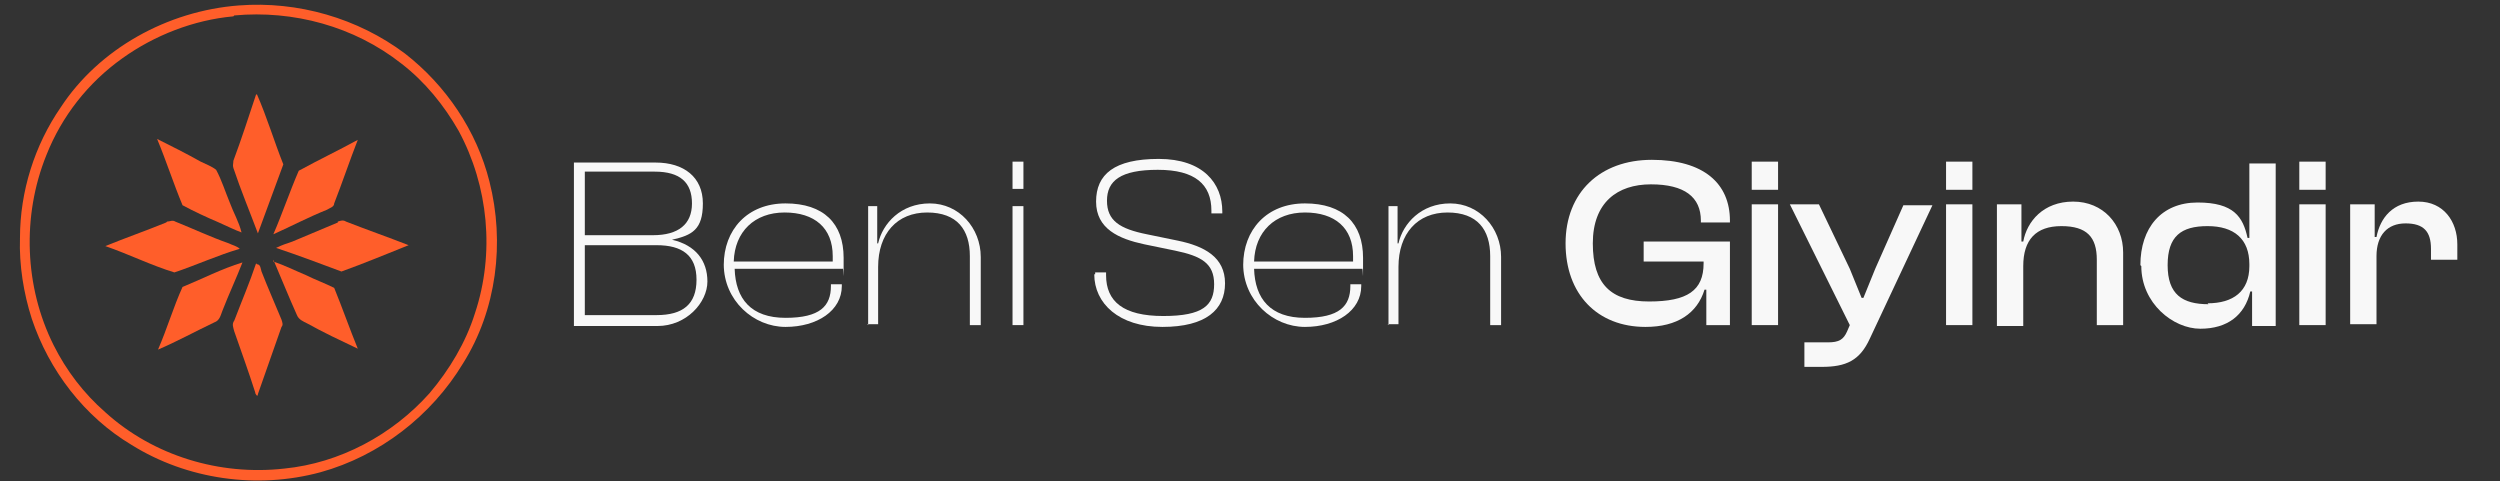 <?xml version="1.0" encoding="UTF-8"?> <svg xmlns="http://www.w3.org/2000/svg" version="1.1" viewBox="0 0 275.3 53"><rect x="0" y="0" width="275.3" height="53" fill="#333333" stroke="none"/><defs><style> .cls-1 { fill: #ff5e2a; } .cls-2 { fill: #f8f8f8; } </style></defs><g><g id="katman_1"><g><path class="cls-1" d="M26.3.6c6.5-.5,13.1,1.4,18.3,5.3,4.5,3.5,7.9,8.5,9.3,14.1,1.7,6.7.8,14.1-2.9,20-3.5,5.8-9.2,10.2-15.7,12-7,1.9-14.7.8-20.8-3-5.2-3.1-9.1-8.2-11-13.9-.9-2.8-1.4-5.9-1.3-8.9,0-5.1,1.6-10.2,4.5-14.4C10.9,5.4,18.4,1.2,26.3.6ZM25.7,1.8c-4.4.4-8.7,2.1-12.2,4.6-3.8,2.7-6.7,6.4-8.4,10.7-2.7,6.7-2.4,14.5.8,20.9,1.4,2.8,3.3,5.3,5.7,7.4,5.3,4.8,12.6,7,19.7,6.2,6.1-.6,11.9-3.7,16-8.3,2.2-2.6,4-5.6,5-8.8,2.2-6.6,1.5-14-1.8-20.1-1.6-2.8-3.7-5.4-6.3-7.4-5.2-4.1-11.9-5.9-18.4-5.3Z"></path><path class="cls-1" d="M28.3,10.4c1.1,2.5,1.9,5.2,2.9,7.7-.9,2.5-1.9,5.1-2.8,7.6-.9-2.4-1.9-4.8-2.7-7.2-.1-.3,0-.5,0-.8.9-2.4,1.7-4.9,2.5-7.3Z"></path><path class="cls-1" d="M17.3,15.3c1.6.8,3.2,1.6,4.8,2.5.6.3,1.2.5,1.7.9.6,1.1,1,2.4,1.5,3.6.4,1.1,1,2.1,1.3,3.3-.8-.3-1.6-.7-2.5-1.1-1.4-.6-2.7-1.2-4-1.9-1-2.4-1.8-4.9-2.8-7.3Z"></path><path class="cls-1" d="M32.9,18.8c2.2-1.2,4.3-2.2,6.5-3.4-.9,2.3-1.7,4.7-2.6,7,0,.4-.5.5-.8.7-2,.8-3.9,1.8-5.9,2.7,1-2.3,1.8-4.7,2.8-7Z"></path><path class="cls-1" d="M18.4,24.4c.3,0,.6-.2.9,0,2,.8,3.9,1.7,5.9,2.4.4.2.9.3,1.2.6-2.4.7-4.8,1.8-7.2,2.6-2.6-.8-5-2-7.6-2.9,2.2-.9,4.5-1.7,6.7-2.6Z"></path><path class="cls-1" d="M37.2,24.4c.3-.1.6-.2.9,0,2.3.9,4.6,1.7,6.9,2.6-2.5,1-4.9,2-7.4,2.9-2.4-.9-4.8-1.8-7.2-2.6.6-.3,1.2-.5,1.8-.7,1.7-.7,3.3-1.4,5-2.1Z"></path><path class="cls-1" d="M30.1,28.8c1.2.4,2.4,1,3.6,1.5,1,.5,2.1.9,3.1,1.4.9,2.2,1.7,4.5,2.6,6.7-1.9-.9-3.8-1.8-5.6-2.8-.4-.2-.9-.4-1.1-.9-.9-2-1.7-4-2.6-6.1Z"></path><path class="cls-1" d="M20.1,31.6c2.2-.9,4.3-2,6.6-2.7-.7,1.8-1.5,3.5-2.2,5.3-.2.5-.3,1.1-.9,1.3-2.1,1-4.1,2.1-6.2,3,1-2.3,1.7-4.7,2.7-6.9Z"></path><path class="cls-1" d="M28.3,29.1c.4,0,.4.5.5.8.7,1.8,1.5,3.6,2.2,5.3.1.3.2.6,0,.8-.9,2.5-1.7,4.9-2.6,7.4,0,.4-.3,0-.3-.2-.7-2.2-1.5-4.4-2.3-6.7-.1-.4-.3-.8,0-1.2.8-2.1,1.7-4.2,2.4-6.3Z"></path></g><g><path class="cls-2" d="M63.2,35.8v-17.9h9c3.1,0,5.2,1.6,5.2,4.5s-1.2,3.5-3.4,4h0c2.6.6,3.9,2.3,3.9,4.6s-2.3,4.9-5.5,4.9h-9.2ZM64.4,25.9h7.5c2.8,0,4.3-1.2,4.3-3.5s-1.3-3.5-4.1-3.5h-7.7v7ZM64.4,34.7h7.9c2.9,0,4.4-1.2,4.4-3.9s-1.6-3.8-4.4-3.8h-7.9v7.7Z"></path><path class="cls-2" d="M79.7,29.2c0-3.9,2.6-6.8,6.8-6.8s6.4,2.2,6.4,6,0,.9-.1,1.2h-11.9c.1,3.3,1.8,5.4,5.6,5.4s5-1.3,5-3.5v-.2h1.2v.2c0,2.7-2.7,4.5-6.2,4.5s-6.8-2.9-6.8-6.9ZM80.8,28.8h10.9c0-.2,0-.4,0-.6,0-3.1-2-4.8-5.3-4.8s-5.5,2.1-5.6,5.4Z"></path><path class="cls-2" d="M95.6,35.8v-13.1h1v4.1h.1c.5-2.2,2.5-4.4,5.7-4.4s5.6,2.7,5.6,5.9v7.5h-1.2v-7.6c0-2.9-1.4-4.8-4.7-4.8s-5.4,2.3-5.4,6v6.3h-1.2Z"></path><path class="cls-2" d="M111.5,20.8v-3h1.2v3h-1.2ZM111.5,35.8v-13.1h1.2v13.1h-1.2Z"></path><path class="cls-2" d="M120.6,30.2v-.2h1.2v.3c0,2.9,1.9,4.5,6.3,4.5s5.6-1.2,5.6-3.5-1.4-3.1-4.3-3.7l-3.4-.7c-2.8-.6-5.3-1.7-5.3-4.7s2-4.7,6.9-4.7,7,2.7,7,5.8v.2h-1.2v-.3c0-2.9-1.8-4.5-5.9-4.5s-5.6,1.2-5.6,3.4,1.4,3.1,4.4,3.7l3.4.7c2.9.6,5.2,1.8,5.2,4.7s-2.1,4.8-6.9,4.8-7.5-2.6-7.5-5.8Z"></path><path class="cls-2" d="M136.9,29.2c0-3.9,2.6-6.8,6.8-6.8s6.4,2.2,6.4,6,0,.9-.1,1.2h-11.9c.1,3.3,1.8,5.4,5.6,5.4s5-1.3,5-3.5v-.2h1.2v.2c0,2.7-2.7,4.5-6.2,4.5s-6.8-2.9-6.8-6.9ZM138.1,28.8h10.9c0-.2,0-.4,0-.6,0-3.1-2-4.8-5.3-4.8s-5.5,2.1-5.6,5.4Z"></path><path class="cls-2" d="M152.9,35.8v-13.1h1v4.1h.1c.5-2.2,2.5-4.4,5.7-4.4s5.6,2.7,5.6,5.9v7.5h-1.2v-7.6c0-2.9-1.4-4.8-4.7-4.8s-5.4,2.3-5.4,6v6.3h-1.2Z"></path><path class="cls-2" d="M172.4,26.8c0-5.6,3.8-9.2,9.5-9.2s8.6,2.6,8.6,6.7v.2h-3.2v-.2c0-2.6-1.8-4-5.5-4s-6.4,2-6.4,6.5,2,6.4,6.2,6.4,6-1.2,6-4.2v-.2h-6.6v-2.2h9.5v9.2h-2.6v-3.9h-.2c-.8,2.6-3,4.1-6.5,4.1-5.3,0-8.8-3.6-8.8-9.2Z"></path><path class="cls-2" d="M192.9,20.9v-3.1h2.9v3.1h-2.9ZM192.9,35.8v-13.3h2.9v13.3h-2.9Z"></path><path class="cls-2" d="M198.7,40.3v-2.6h2.6c1.2,0,1.7-.3,2.1-1.2l.3-.7-6.6-13.3h3.2l3.4,7.1,1.3,3.2h.2l1.3-3.2,3.1-7h3.2l-6.9,14.7c-1.1,2.4-2.6,3.1-5.3,3.1h-1.9Z"></path><path class="cls-2" d="M214.3,20.9v-3.1h2.9v3.1h-2.9ZM214.3,35.8v-13.3h2.9v13.3h-2.9Z"></path><path class="cls-2" d="M219.9,35.8v-13.3h2.7v4.1h.2c.4-2.2,2.2-4.4,5.5-4.4s5.5,2.5,5.5,5.6v8h-2.9v-7.2c0-2.5-1.1-3.7-3.9-3.7s-4.2,1.5-4.2,4.4v6.6h-2.9Z"></path><path class="cls-2" d="M235.7,29.2c0-4.1,2.3-6.9,6.3-6.9s5,1.6,5.5,3.9h.2v-8.2h2.9v17.9h-2.6v-3.8h-.2c-.6,2.6-2.5,4.1-5.5,4.1s-6.5-2.8-6.5-6.9ZM243.1,33.4c2.8,0,4.6-1.3,4.6-4.1v-.2c0-2.8-1.7-4.2-4.6-4.2s-4.4,1.1-4.4,4.3,1.6,4.3,4.5,4.3Z"></path><path class="cls-2" d="M253.2,20.9v-3.1h2.9v3.1h-2.9ZM253.2,35.8v-13.3h2.9v13.3h-2.9Z"></path><path class="cls-2" d="M258.8,35.8v-13.3h2.7v3.6h.2c.4-2.1,1.8-3.9,4.6-3.9s4.3,2.2,4.3,4.7v1.7h-2.9v-1.2c0-1.9-.8-2.8-2.8-2.8s-3.2,1.3-3.2,3.6v7.5h-2.9Z"></path></g></g></g></svg> 
